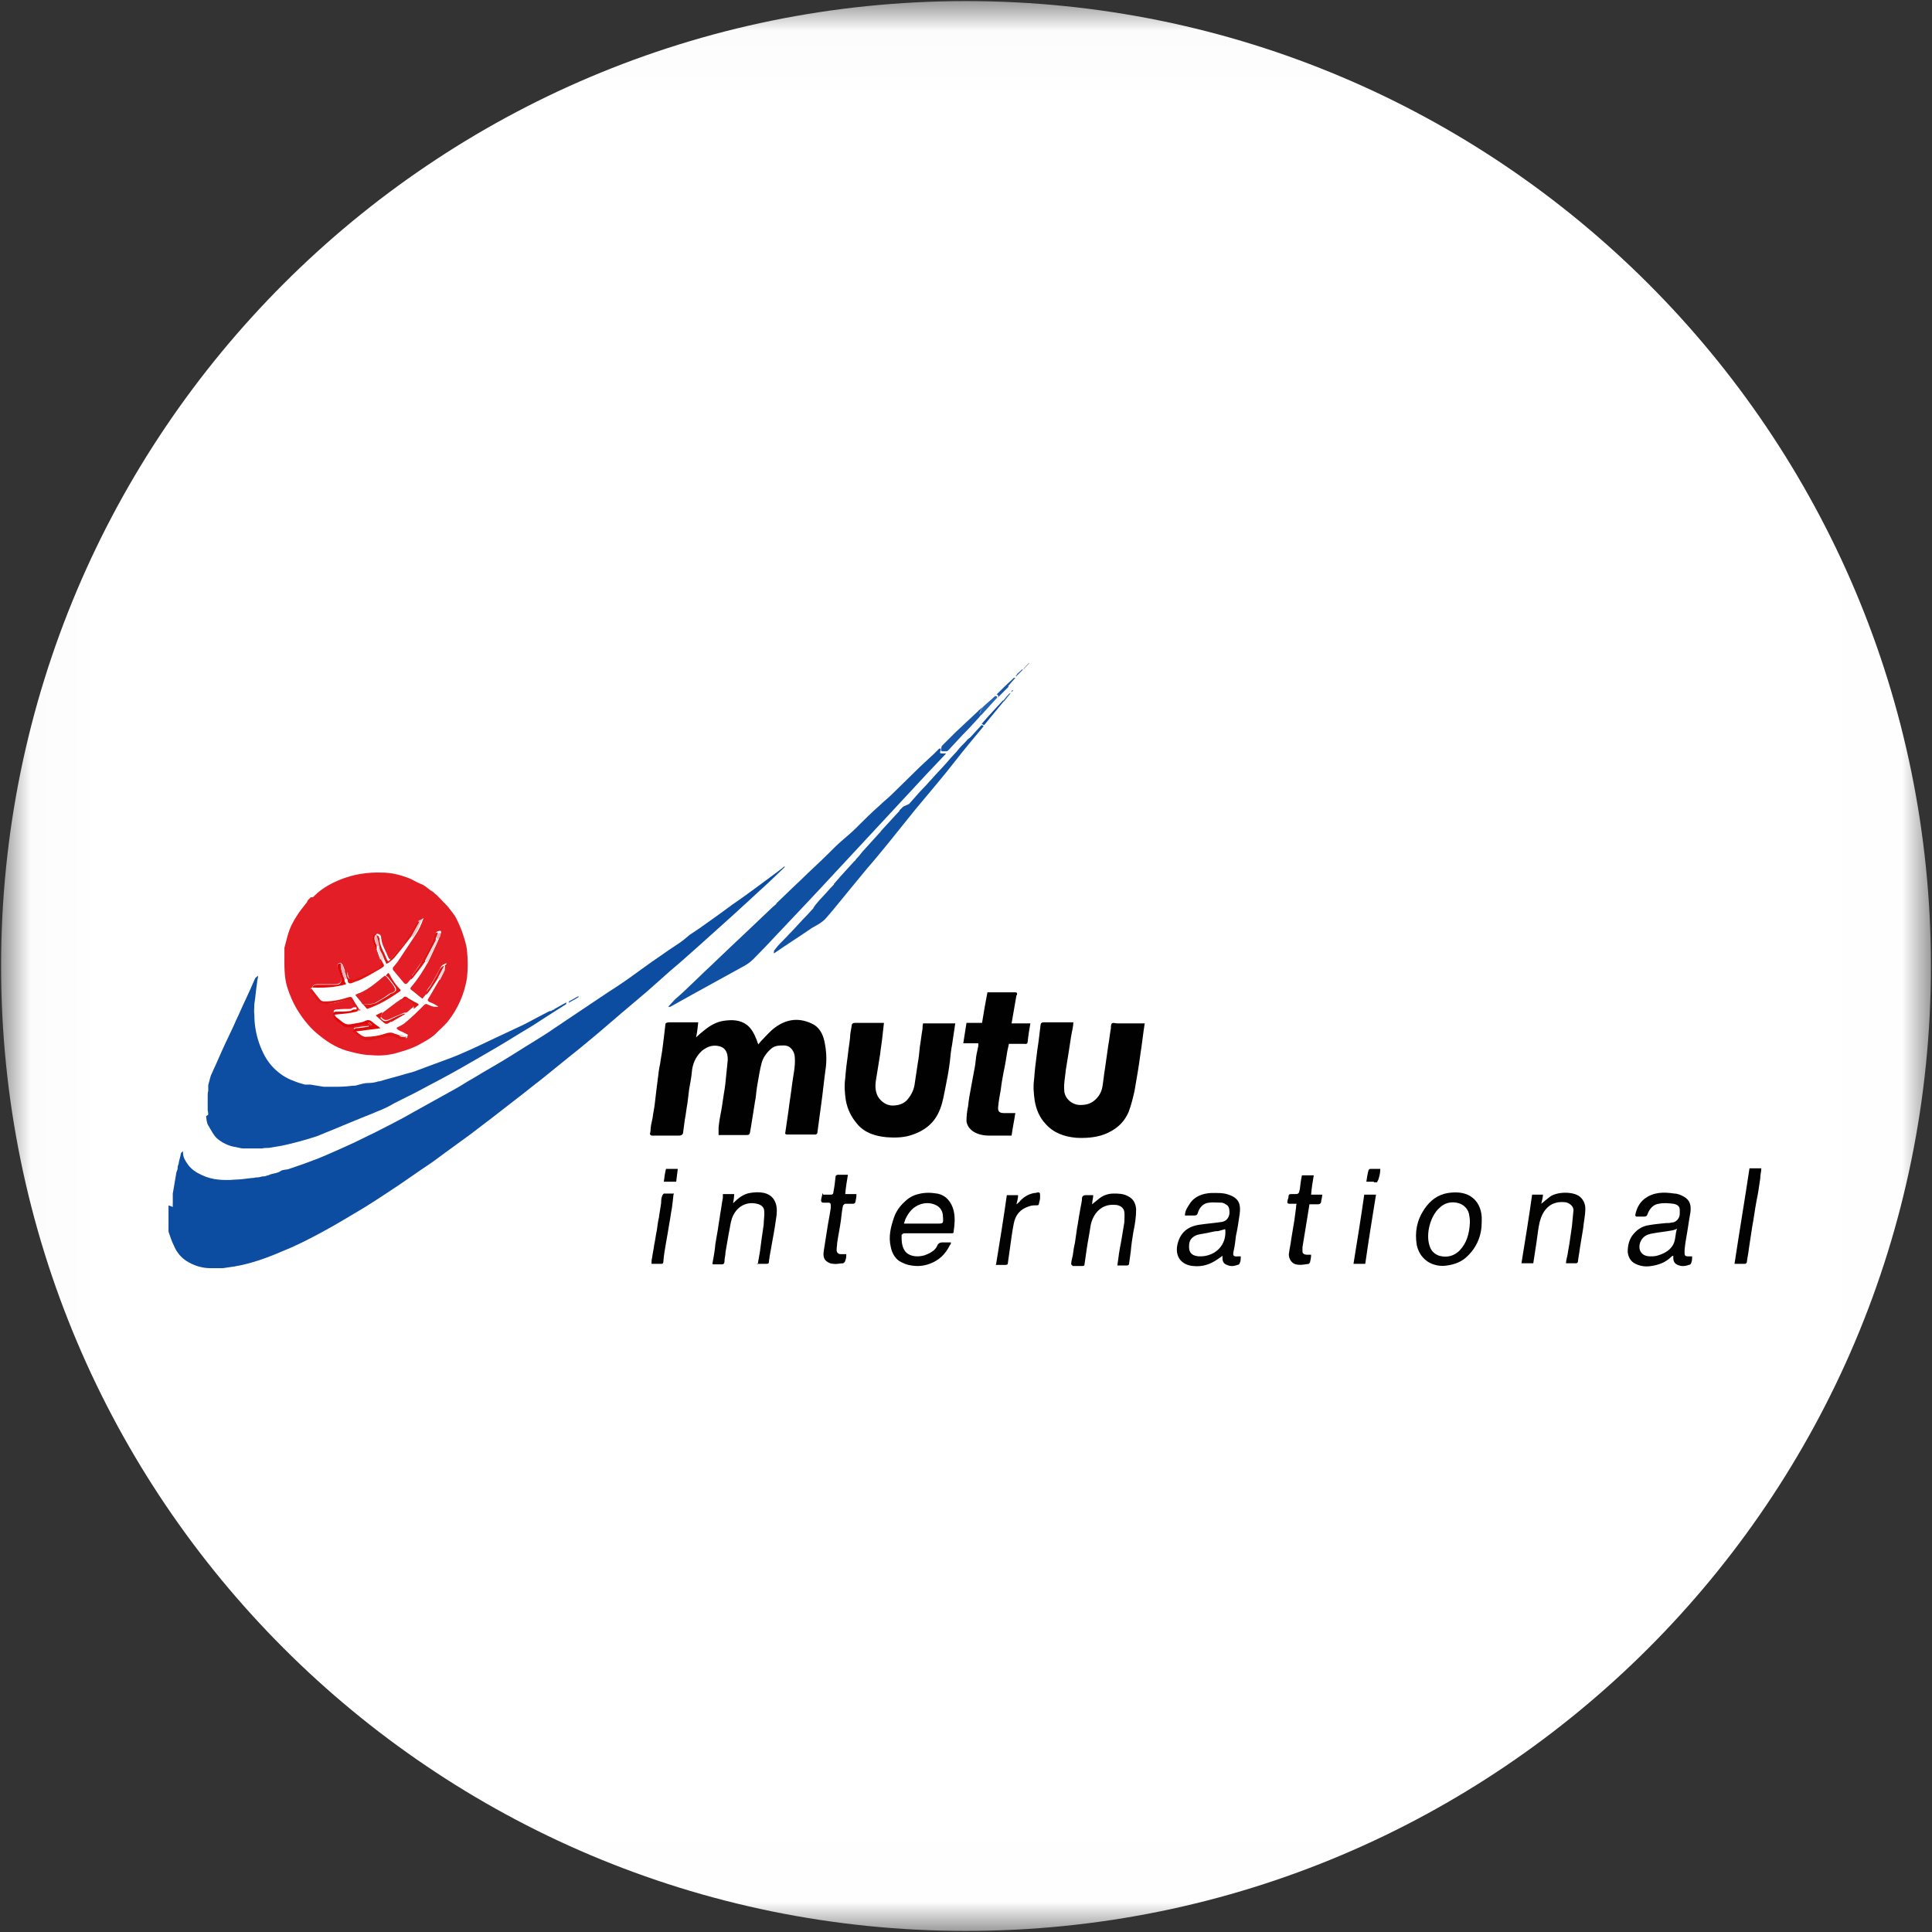 <svg width="32" height="32" viewBox="0 0 32 32" fill="none" xmlns="http://www.w3.org/2000/svg">
<rect x="0" y="0" width="32" height="32" fill="#333333" stroke="none"/>
<g clip-path="url(#clip0_2737_122806)">
<mask id="mask0_2737_122806" style="mask-type:luminance" maskUnits="userSpaceOnUse" x="0" y="0" width="32" height="32">
<path d="M31.991 0.018H0.018V31.991H31.991V0.018Z" fill="white"/>
</mask>
<g mask="url(#mask0_2737_122806)">
<path d="M16 31.982C24.826 31.982 31.982 24.827 31.982 16C31.982 7.173 24.826 0.018 16 0.018C7.173 0.018 0.018 7.173 0.018 16C0.018 24.827 7.173 31.982 16 31.982Z" fill="white"/>
<path d="M2.826 20.196V20.16C2.826 20.16 2.826 20.16 2.826 20.151C2.826 20.151 2.826 20.151 2.826 20.142V20.125C2.826 20.125 2.826 20.125 2.826 20.116C2.826 20.116 2.826 20.116 2.826 20.107V20.089C2.826 20.089 2.826 20.089 2.826 20.08C2.826 20.08 2.826 20.08 2.826 20.071V20.053C2.826 20.053 2.826 20.036 2.835 20.027C2.835 20.018 2.853 20 2.862 19.991C2.862 20.071 2.862 20.151 2.862 20.231C2.862 20.222 2.844 20.204 2.835 20.196C2.835 20.196 2.835 20.196 2.826 20.196Z" fill="#9CD8FD"/>
<path d="M2.835 20.196C2.835 20.196 2.853 20.222 2.862 20.231C2.862 20.276 2.862 20.329 2.862 20.373C2.844 20.373 2.835 20.373 2.817 20.364V20.222C2.817 20.222 2.817 20.204 2.826 20.196" fill="#F1F3F8"/>
<path d="M2.862 19.991C2.862 19.991 2.844 20.018 2.835 20.027C2.835 20.027 2.835 20.018 2.826 20.009V19.929C2.826 19.929 2.853 19.929 2.871 19.92C2.871 19.947 2.871 19.965 2.871 19.991" fill="#F1F3F8"/>
<path d="M2.826 20.009C2.826 20.009 2.826 20.018 2.835 20.027C2.835 20.027 2.835 20.044 2.826 20.053V20.009Z" fill="#030303"/>
<path d="M2.835 20.196C2.835 20.196 2.835 20.213 2.826 20.222V20.196C2.826 20.196 2.826 20.196 2.835 20.196Z" fill="#030303"/>
<path d="M2.862 19.991C2.862 19.991 2.862 19.947 2.862 19.92C2.862 19.92 2.862 19.911 2.862 19.902C2.862 19.893 2.862 19.876 2.862 19.867C2.862 19.867 2.862 19.849 2.862 19.84C2.862 19.84 2.862 19.84 2.862 19.831C2.862 19.822 2.862 19.805 2.862 19.796C2.862 19.787 2.862 19.778 2.862 19.769C2.88 19.662 2.898 19.564 2.915 19.458C2.915 19.422 2.933 19.396 2.942 19.36C2.942 19.36 2.942 19.351 2.942 19.342C2.942 19.316 2.951 19.298 2.96 19.271C2.96 19.271 2.96 19.271 2.96 19.262C2.969 19.209 2.987 19.165 2.995 19.111C2.995 19.093 3.022 19.076 3.031 19.067C3.031 19.067 3.031 19.067 3.031 19.076V19.093C3.031 19.173 3.075 19.236 3.12 19.298C3.173 19.369 3.253 19.422 3.333 19.458C3.422 19.502 3.52 19.529 3.618 19.538C3.707 19.547 3.804 19.547 3.893 19.538C3.991 19.538 4.08 19.52 4.178 19.511C4.195 19.511 4.213 19.511 4.231 19.502C4.231 19.502 4.24 19.502 4.249 19.502C4.284 19.502 4.32 19.493 4.347 19.485C4.347 19.485 4.355 19.485 4.364 19.485C4.391 19.485 4.409 19.476 4.435 19.467C4.435 19.467 4.435 19.467 4.444 19.467C4.507 19.431 4.587 19.44 4.649 19.396C4.684 19.369 4.747 19.378 4.791 19.36C4.951 19.307 5.102 19.253 5.262 19.191C5.458 19.111 5.653 19.022 5.849 18.933C5.973 18.871 6.107 18.809 6.231 18.747C6.435 18.64 6.64 18.542 6.835 18.427C7.075 18.293 7.315 18.16 7.555 18.027C7.653 17.973 7.742 17.911 7.84 17.858C8.027 17.742 8.222 17.636 8.409 17.52C8.542 17.44 8.675 17.351 8.809 17.271C8.933 17.191 9.058 17.12 9.182 17.031C9.431 16.862 9.689 16.693 9.938 16.524C10.107 16.409 10.284 16.302 10.453 16.178C10.604 16.071 10.755 15.956 10.915 15.849C11.013 15.778 11.12 15.707 11.227 15.636C11.298 15.591 11.36 15.538 11.422 15.485C11.476 15.449 11.529 15.413 11.582 15.378C11.769 15.245 11.947 15.12 12.124 14.987C12.24 14.907 12.355 14.827 12.462 14.747C12.56 14.676 12.667 14.596 12.764 14.524C12.844 14.462 12.924 14.409 12.995 14.347C12.995 14.347 12.995 14.356 12.995 14.364C12.853 14.498 12.711 14.64 12.56 14.773C12.418 14.907 12.267 15.04 12.124 15.173C11.956 15.325 11.778 15.485 11.609 15.636C11.44 15.787 11.271 15.938 11.102 16.08C10.969 16.196 10.844 16.311 10.711 16.427C10.578 16.542 10.435 16.658 10.302 16.773C10.178 16.88 10.053 16.987 9.929 17.093C9.769 17.227 9.6 17.369 9.431 17.502C9.28 17.627 9.12 17.751 8.969 17.876C8.818 17.991 8.667 18.116 8.515 18.231C8.275 18.418 8.035 18.605 7.787 18.791C7.644 18.898 7.502 18.996 7.36 19.102C7.262 19.173 7.173 19.244 7.075 19.307C6.915 19.413 6.755 19.529 6.595 19.636C6.409 19.76 6.222 19.884 6.035 20C5.795 20.142 5.564 20.285 5.315 20.418C5.102 20.533 4.889 20.64 4.667 20.729C4.418 20.836 4.151 20.933 3.875 20.978C3.813 20.987 3.751 20.996 3.689 21.005C3.689 21.005 3.68 21.005 3.671 21.005C3.609 21.005 3.555 21.005 3.493 21.005C3.493 21.005 3.493 21.005 3.484 21.005C3.342 21.005 3.209 20.96 3.093 20.889C2.995 20.827 2.924 20.738 2.88 20.631C2.844 20.56 2.818 20.48 2.791 20.4C2.791 20.382 2.791 20.364 2.791 20.347C2.791 20.302 2.791 20.249 2.791 20.204C2.791 20.125 2.791 20.044 2.791 19.965" fill="#0C4DA1"/>
<path d="M6.223 15.493H6.196C6.187 15.52 6.169 15.556 6.178 15.582C6.214 15.689 6.249 15.796 6.294 15.902C6.294 15.92 6.311 15.938 6.311 15.956C6.311 15.973 6.32 16.009 6.311 16.018C6.294 16.044 6.258 16.062 6.231 16.08C6.116 16.133 6 16.196 5.876 16.24C5.858 16.24 5.831 16.24 5.805 16.222C5.769 16.204 5.769 16.16 5.76 16.133C5.76 16.107 5.743 16.098 5.716 16.098C5.707 16.062 5.698 16.027 5.68 15.991C5.68 15.973 5.654 15.964 5.645 15.947C5.6 15.947 5.574 15.982 5.591 16.027C5.609 16.071 5.627 16.125 5.645 16.169C5.671 16.249 5.645 16.293 5.565 16.302C5.467 16.302 5.369 16.302 5.271 16.302C5.236 16.302 5.191 16.302 5.174 16.347C5.174 16.347 5.165 16.364 5.156 16.364C5.111 16.4 5.156 16.409 5.174 16.436C5.191 16.462 5.209 16.48 5.227 16.507C5.271 16.569 5.316 16.622 5.414 16.622C5.529 16.622 5.645 16.587 5.76 16.551C5.805 16.542 5.814 16.551 5.84 16.587C5.849 16.613 5.867 16.64 5.894 16.649C5.92 16.658 5.911 16.667 5.911 16.684C5.894 16.684 5.876 16.684 5.867 16.684C5.84 16.684 5.823 16.711 5.796 16.711C5.725 16.711 5.654 16.711 5.583 16.72C5.538 16.72 5.52 16.738 5.529 16.773C5.529 16.773 5.529 16.773 5.529 16.782C5.547 16.809 5.556 16.836 5.574 16.853C5.609 16.88 5.645 16.907 5.68 16.933C5.716 16.96 5.751 16.978 5.796 16.969C5.823 16.969 5.849 16.969 5.876 16.969C5.876 16.969 5.885 16.978 5.894 16.987C5.885 17.005 5.876 17.013 5.858 17.04C5.867 17.04 5.885 17.049 5.894 17.058C5.894 17.067 5.894 17.084 5.911 17.093C5.956 17.129 6.009 17.173 6.063 17.191C6.125 17.218 6.196 17.191 6.258 17.182C6.32 17.165 6.383 17.147 6.454 17.138C6.534 17.12 6.605 17.165 6.676 17.191C6.694 17.191 6.72 17.209 6.738 17.191C6.747 17.191 6.747 17.156 6.756 17.138C6.72 17.12 6.685 17.102 6.649 17.084C6.631 17.084 6.614 17.067 6.596 17.058C6.587 17.058 6.578 17.04 6.569 17.031C6.569 17.031 6.578 17.013 6.587 17.013C6.64 16.987 6.694 16.96 6.729 16.924C6.836 16.836 6.934 16.738 7.031 16.64C7.031 16.64 7.058 16.622 7.067 16.631C7.111 16.649 7.147 16.667 7.191 16.676C7.209 16.676 7.236 16.676 7.254 16.676C7.254 16.676 7.254 16.676 7.254 16.667C7.209 16.64 7.165 16.613 7.111 16.596C7.085 16.578 7.076 16.569 7.094 16.542C7.165 16.427 7.227 16.311 7.298 16.196C7.325 16.142 7.351 16.089 7.369 16.036C7.378 16.009 7.387 15.982 7.396 15.956C7.396 15.956 7.396 15.956 7.387 15.956C7.378 15.956 7.36 15.964 7.351 15.973C7.289 16 7.28 16.071 7.245 16.125C7.209 16.187 7.174 16.249 7.138 16.311C7.111 16.356 7.058 16.391 7.067 16.453C7.049 16.48 7.023 16.507 6.996 16.542C6.934 16.498 6.88 16.445 6.818 16.4C6.791 16.382 6.791 16.364 6.818 16.338C6.925 16.213 7.014 16.071 7.094 15.929C7.156 15.805 7.209 15.68 7.271 15.547C7.271 15.538 7.271 15.529 7.271 15.52C7.28 15.493 7.298 15.476 7.307 15.449C7.307 15.431 7.307 15.405 7.271 15.422C7.236 15.422 7.218 15.449 7.209 15.467C7.183 15.52 7.165 15.573 7.147 15.627C7.103 15.725 7.049 15.822 6.996 15.911C6.96 15.973 6.907 16.036 6.871 16.098C6.854 16.125 6.809 16.151 6.827 16.196C6.8 16.222 6.774 16.249 6.747 16.285C6.729 16.302 6.711 16.302 6.694 16.285C6.631 16.213 6.569 16.133 6.507 16.062C6.507 16.062 6.507 16.036 6.507 16.027C6.543 15.982 6.578 15.947 6.605 15.902C6.694 15.769 6.783 15.636 6.871 15.502C6.934 15.413 6.978 15.316 7.014 15.209H7.005C7.005 15.209 6.987 15.227 6.978 15.236C6.96 15.236 6.943 15.245 6.934 15.253C6.907 15.298 6.889 15.342 6.863 15.378C6.809 15.458 6.765 15.556 6.694 15.627C6.623 15.707 6.551 15.787 6.489 15.867C6.463 15.893 6.454 15.893 6.436 15.867C6.409 15.805 6.383 15.742 6.356 15.689C6.329 15.636 6.32 15.582 6.311 15.52C6.311 15.493 6.294 15.476 6.258 15.467C6.258 15.467 6.249 15.467 6.24 15.467M5.174 14.862C5.174 14.862 5.183 14.862 5.191 14.853C5.191 14.853 5.2 14.845 5.209 14.836C5.334 14.711 5.485 14.631 5.636 14.569C5.858 14.48 6.089 14.444 6.329 14.453C6.48 14.453 6.623 14.489 6.765 14.542C6.836 14.569 6.898 14.613 6.969 14.64C7.049 14.667 7.103 14.738 7.174 14.773C7.191 14.791 7.209 14.809 7.236 14.827C7.236 14.827 7.236 14.827 7.245 14.836C7.307 14.898 7.36 14.96 7.423 15.022C7.467 15.085 7.52 15.138 7.556 15.209C7.6 15.298 7.645 15.396 7.671 15.485C7.698 15.565 7.725 15.653 7.734 15.733C7.751 15.893 7.751 16.053 7.734 16.204C7.689 16.471 7.583 16.711 7.414 16.924C7.36 16.987 7.298 17.04 7.245 17.093C7.156 17.191 7.031 17.253 6.916 17.316C6.827 17.36 6.729 17.396 6.631 17.422C6.471 17.476 6.311 17.493 6.143 17.476C6.036 17.476 5.92 17.449 5.814 17.422C5.618 17.378 5.449 17.28 5.298 17.156C5.156 17.049 5.04 16.907 4.943 16.756C4.863 16.631 4.8 16.489 4.756 16.347C4.703 16.169 4.711 15.982 4.711 15.805C4.711 15.787 4.711 15.769 4.711 15.76C4.711 15.751 4.711 15.733 4.711 15.725C4.711 15.725 4.711 15.725 4.711 15.716C4.711 15.716 4.711 15.707 4.711 15.698C4.729 15.627 4.747 15.565 4.765 15.493C4.8 15.369 4.854 15.262 4.925 15.156C4.969 15.085 5.031 15.013 5.085 14.942C5.085 14.942 5.085 14.933 5.094 14.925C5.094 14.925 5.094 14.916 5.103 14.907C5.12 14.889 5.129 14.88 5.147 14.862" fill="#E31E27"/>
<path d="M3.449 18.462C3.449 18.462 3.449 18.418 3.44 18.391C3.44 18.391 3.44 18.391 3.44 18.382C3.44 18.329 3.44 18.267 3.44 18.213C3.44 18.213 3.44 18.204 3.44 18.196C3.44 18.187 3.44 18.178 3.44 18.169C3.44 18.169 3.44 18.16 3.44 18.151C3.44 18.124 3.44 18.098 3.449 18.071C3.449 18.062 3.449 18.053 3.449 18.044C3.449 18.044 3.449 18.036 3.449 18.027C3.449 18.027 3.449 18.009 3.449 18C3.449 17.991 3.449 17.982 3.449 17.973C3.466 17.92 3.475 17.867 3.493 17.813C3.502 17.787 3.52 17.76 3.529 17.733C3.6 17.582 3.662 17.431 3.733 17.28C3.795 17.147 3.858 17.022 3.911 16.898C3.964 16.791 4.009 16.676 4.062 16.569C4.115 16.453 4.169 16.338 4.222 16.213C4.231 16.196 4.249 16.178 4.275 16.16C4.275 16.196 4.258 16.24 4.258 16.276C4.24 16.391 4.231 16.516 4.213 16.631C4.213 16.693 4.204 16.756 4.213 16.809C4.213 16.969 4.24 17.129 4.293 17.28C4.346 17.431 4.418 17.573 4.533 17.689C4.631 17.787 4.738 17.858 4.862 17.902C4.924 17.929 4.986 17.947 5.049 17.964C5.066 17.964 5.093 17.964 5.111 17.964C5.12 17.964 5.129 17.964 5.138 17.964C5.209 17.973 5.289 17.991 5.36 18C5.44 18 5.52 18 5.6 18C5.689 18 5.778 17.991 5.858 17.982C5.858 17.982 5.866 17.982 5.875 17.982C5.875 17.982 5.875 17.982 5.884 17.982C5.955 17.964 6.026 17.938 6.098 17.938C6.16 17.938 6.213 17.929 6.266 17.911C6.266 17.911 6.275 17.911 6.284 17.911C6.426 17.867 6.578 17.831 6.72 17.787C6.791 17.769 6.862 17.751 6.924 17.724C7.022 17.689 7.111 17.653 7.209 17.618C7.351 17.564 7.484 17.52 7.626 17.458C7.813 17.378 8 17.289 8.186 17.2C8.338 17.129 8.489 17.058 8.64 16.987C8.738 16.942 8.826 16.889 8.915 16.844C8.978 16.809 9.04 16.782 9.102 16.747C9.102 16.747 9.102 16.747 9.111 16.747C9.111 16.747 9.111 16.747 9.12 16.747C9.12 16.747 9.138 16.747 9.138 16.738C9.218 16.693 9.298 16.649 9.378 16.604C9.378 16.604 9.378 16.622 9.378 16.631C9.306 16.676 9.226 16.729 9.155 16.773C9.04 16.844 8.924 16.924 8.809 16.996C8.613 17.111 8.418 17.236 8.222 17.351C7.991 17.484 7.751 17.627 7.511 17.76C7.449 17.796 7.378 17.831 7.315 17.867C7.164 17.947 7.013 18.027 6.862 18.107C6.755 18.16 6.649 18.213 6.542 18.267C6.48 18.302 6.418 18.338 6.355 18.364C6.302 18.391 6.24 18.409 6.186 18.436C5.938 18.533 5.689 18.64 5.449 18.738C5.386 18.764 5.315 18.791 5.253 18.818C5.2 18.836 5.138 18.853 5.084 18.871C4.96 18.907 4.826 18.942 4.702 18.969C4.622 18.987 4.542 18.996 4.453 19.013C4.418 19.013 4.373 19.013 4.338 19.022C4.338 19.022 4.329 19.022 4.32 19.022C4.32 19.022 4.32 19.022 4.311 19.022C4.222 19.022 4.142 19.022 4.053 19.022C4.053 19.022 4.044 19.022 4.035 19.022C4 19.022 3.964 19.013 3.929 19.004C3.884 18.996 3.831 18.987 3.786 18.969C3.715 18.942 3.653 18.907 3.591 18.853C3.529 18.791 3.493 18.711 3.449 18.64C3.422 18.596 3.422 18.542 3.413 18.489" fill="#0D4EA2"/>
<path d="M10.791 18.809C10.747 18.791 10.774 18.756 10.774 18.738C10.774 18.667 10.791 18.596 10.809 18.516C10.818 18.436 10.836 18.364 10.845 18.284C10.854 18.213 10.862 18.133 10.871 18.062C10.88 17.991 10.889 17.92 10.898 17.849C10.907 17.769 10.916 17.698 10.934 17.618C10.942 17.547 10.96 17.467 10.969 17.396C10.978 17.324 10.987 17.253 10.996 17.182C11.005 17.111 11.014 17.031 11.022 16.96C11.022 16.942 11.058 16.933 11.085 16.933C11.218 16.933 11.36 16.933 11.494 16.933C11.52 16.933 11.538 16.933 11.565 16.933C11.556 17.022 11.547 17.102 11.529 17.182C11.574 17.138 11.618 17.102 11.662 17.067C11.76 16.987 11.867 16.924 11.991 16.907C12.125 16.889 12.258 16.889 12.374 16.978C12.454 17.04 12.498 17.138 12.534 17.227C12.542 17.253 12.551 17.28 12.56 17.298C12.578 17.28 12.587 17.262 12.605 17.244C12.685 17.164 12.756 17.076 12.845 17.013C13.031 16.88 13.227 16.853 13.44 16.951C13.565 17.004 13.627 17.12 13.654 17.244C13.689 17.404 13.698 17.564 13.671 17.733C13.645 17.92 13.627 18.116 13.6 18.302C13.582 18.453 13.556 18.613 13.538 18.764C13.538 18.773 13.52 18.791 13.511 18.791C13.351 18.791 13.182 18.791 13.022 18.791C13.022 18.791 12.996 18.773 13.005 18.773C13.022 18.649 13.04 18.533 13.058 18.409C13.076 18.258 13.102 18.107 13.12 17.956C13.138 17.813 13.174 17.671 13.165 17.529C13.165 17.458 13.138 17.387 13.076 17.342C13.049 17.324 13.014 17.316 12.987 17.316C12.907 17.316 12.836 17.316 12.774 17.369C12.702 17.431 12.64 17.511 12.614 17.609C12.587 17.716 12.569 17.822 12.551 17.929C12.534 18.018 12.525 18.098 12.516 18.187C12.498 18.276 12.489 18.364 12.471 18.462C12.454 18.551 12.445 18.64 12.427 18.729C12.418 18.8 12.409 18.8 12.338 18.8C12.196 18.8 12.045 18.8 11.902 18.8C11.902 18.756 11.902 18.72 11.902 18.676C11.911 18.578 11.929 18.48 11.947 18.391C11.965 18.293 11.974 18.204 11.991 18.107C12.009 18.009 12.018 17.92 12.027 17.822C12.036 17.733 12.045 17.644 12.054 17.556C12.054 17.493 12.045 17.431 12.009 17.387C11.991 17.36 11.956 17.342 11.929 17.333C11.814 17.298 11.716 17.333 11.627 17.404C11.52 17.502 11.467 17.627 11.458 17.769C11.449 17.858 11.431 17.947 11.414 18.044C11.405 18.116 11.396 18.196 11.387 18.267C11.369 18.364 11.36 18.462 11.342 18.551C11.334 18.613 11.325 18.684 11.316 18.747C11.316 18.791 11.289 18.809 11.245 18.809C11.165 18.809 11.085 18.809 11.005 18.809C10.942 18.809 10.871 18.809 10.809 18.809" fill="#010101"/>
<path d="M18.96 16.951C18.933 17.12 18.916 17.289 18.889 17.458C18.862 17.662 18.827 17.867 18.791 18.071C18.764 18.187 18.738 18.302 18.693 18.418C18.613 18.605 18.471 18.72 18.284 18.791C18.133 18.845 17.973 18.853 17.822 18.845C17.627 18.827 17.449 18.765 17.316 18.613C17.218 18.507 17.164 18.382 17.138 18.231C17.12 18.107 17.111 17.991 17.129 17.867C17.138 17.733 17.155 17.591 17.173 17.458C17.182 17.369 17.2 17.28 17.209 17.191C17.218 17.12 17.227 17.049 17.235 16.978C17.235 16.951 17.253 16.933 17.28 16.933C17.44 16.933 17.609 16.933 17.778 16.933C17.778 16.996 17.76 17.058 17.751 17.111C17.733 17.2 17.724 17.289 17.707 17.387C17.689 17.502 17.671 17.609 17.653 17.724C17.644 17.831 17.618 17.938 17.627 18.053C17.627 18.187 17.751 18.302 17.893 18.302C17.982 18.302 18.062 18.285 18.133 18.222C18.195 18.169 18.24 18.098 18.258 18.009C18.276 17.902 18.284 17.805 18.302 17.698C18.32 17.573 18.338 17.449 18.355 17.325C18.373 17.227 18.382 17.129 18.4 17.031C18.4 17.005 18.4 16.96 18.418 16.951C18.436 16.933 18.48 16.951 18.507 16.951C18.64 16.951 18.764 16.951 18.898 16.951C18.916 16.951 18.924 16.951 18.942 16.951" fill="#010101"/>
<path d="M14.64 16.951C14.631 17.031 14.622 17.111 14.613 17.191C14.604 17.28 14.587 17.369 14.578 17.458C14.56 17.573 14.542 17.68 14.524 17.796C14.507 17.902 14.48 18.009 14.524 18.125C14.56 18.222 14.667 18.311 14.782 18.311C14.88 18.311 14.96 18.285 15.022 18.222C15.084 18.151 15.129 18.071 15.147 17.973C15.164 17.858 15.182 17.733 15.2 17.618C15.218 17.52 15.227 17.431 15.236 17.333C15.253 17.236 15.262 17.138 15.28 17.04C15.28 17.013 15.28 16.987 15.289 16.951H15.822C15.804 17.076 15.787 17.191 15.769 17.307C15.751 17.396 15.742 17.493 15.733 17.582C15.716 17.724 15.689 17.867 15.662 18C15.636 18.125 15.618 18.249 15.573 18.364C15.484 18.605 15.307 18.738 15.067 18.809C14.942 18.845 14.809 18.845 14.684 18.836C14.498 18.818 14.32 18.765 14.195 18.613C14.098 18.498 14.036 18.373 14.009 18.222C13.991 18.098 13.982 17.982 14 17.858C14.009 17.724 14.027 17.591 14.044 17.467C14.053 17.369 14.071 17.28 14.08 17.182C14.08 17.12 14.098 17.049 14.107 16.987C14.107 16.96 14.124 16.942 14.16 16.942C14.302 16.942 14.444 16.942 14.587 16.942C14.604 16.942 14.622 16.942 14.64 16.942" fill="#010101"/>
<path d="M12.862 14.96C12.942 14.88 13.031 14.8 13.111 14.72C13.164 14.667 13.226 14.613 13.28 14.56C13.413 14.427 13.555 14.302 13.689 14.169C13.786 14.071 13.884 13.973 13.991 13.884C14.053 13.831 14.115 13.778 14.169 13.724C14.302 13.591 14.435 13.458 14.578 13.333C14.64 13.271 14.711 13.218 14.773 13.156C14.898 13.031 15.031 12.907 15.155 12.782C15.253 12.684 15.36 12.587 15.466 12.489C15.466 12.489 15.475 12.48 15.484 12.471C15.484 12.471 15.493 12.462 15.502 12.453C15.502 12.453 15.511 12.444 15.52 12.436C15.52 12.436 15.52 12.436 15.529 12.427C15.529 12.427 15.537 12.418 15.546 12.409C15.546 12.409 15.546 12.409 15.555 12.4C15.555 12.4 15.564 12.4 15.573 12.4C15.573 12.4 15.573 12.4 15.582 12.391C15.582 12.409 15.582 12.427 15.573 12.444C15.564 12.471 15.573 12.48 15.6 12.48C15.626 12.48 15.653 12.48 15.671 12.48C15.449 12.711 15.226 12.951 15.013 13.182C14.622 13.6 14.231 14.027 13.84 14.444C13.52 14.791 13.191 15.138 12.871 15.476C12.738 15.618 12.613 15.751 12.48 15.884C12.418 15.947 12.346 15.991 12.275 16.027C12.018 16.169 11.76 16.311 11.502 16.453C11.369 16.524 11.235 16.604 11.102 16.676C11.102 16.676 11.084 16.676 11.066 16.676C11.111 16.631 11.146 16.587 11.182 16.551C11.244 16.498 11.306 16.444 11.369 16.382C11.502 16.258 11.626 16.133 11.76 16.009C11.884 15.893 12 15.778 12.124 15.662C12.231 15.564 12.338 15.458 12.444 15.36C12.569 15.244 12.684 15.129 12.809 15.013C12.826 15.004 12.835 14.987 12.853 14.978" fill="#0F50A3"/>
<path d="M16.835 16.489C16.808 16.64 16.782 16.791 16.755 16.951H17.066C17.048 17.058 17.031 17.155 17.022 17.253C17.022 17.28 17.004 17.298 16.968 17.289C16.88 17.289 16.799 17.289 16.711 17.289C16.702 17.333 16.693 17.369 16.684 17.413C16.666 17.529 16.648 17.644 16.622 17.76C16.604 17.858 16.586 17.956 16.577 18.044C16.559 18.142 16.542 18.231 16.533 18.329C16.524 18.409 16.551 18.436 16.631 18.436C16.693 18.436 16.755 18.436 16.817 18.436C16.799 18.56 16.773 18.675 16.755 18.809C16.631 18.809 16.506 18.809 16.382 18.809C16.293 18.809 16.195 18.791 16.115 18.738C16.053 18.693 16.017 18.64 16.008 18.569C16.008 18.489 16.017 18.4 16.035 18.32C16.044 18.222 16.062 18.124 16.079 18.035C16.097 17.938 16.115 17.84 16.133 17.742C16.151 17.662 16.16 17.582 16.168 17.502C16.177 17.44 16.195 17.378 16.204 17.324C16.204 17.316 16.204 17.298 16.204 17.28H15.955C15.973 17.164 15.991 17.058 16.008 16.942H16.266C16.293 16.773 16.32 16.613 16.355 16.436C16.373 16.436 16.391 16.436 16.408 16.436C16.542 16.436 16.675 16.436 16.808 16.436C16.826 16.436 16.853 16.436 16.844 16.471C16.844 16.471 16.844 16.471 16.844 16.48" fill="#010101"/>
<path d="M15.057 13.316C15.146 13.218 15.226 13.12 15.315 13.031C15.315 13.031 15.315 13.031 15.324 13.022C15.377 12.96 15.44 12.898 15.493 12.835C15.573 12.747 15.662 12.658 15.742 12.56C15.777 12.524 15.813 12.48 15.849 12.444C15.857 12.427 15.875 12.418 15.884 12.4C15.929 12.347 15.982 12.302 16.026 12.249C16.026 12.249 16.026 12.249 16.035 12.24C16.035 12.24 16.062 12.222 16.071 12.213C16.133 12.142 16.195 12.08 16.258 12.009C16.266 12.009 16.284 12.018 16.293 12.027C16.133 12.222 15.973 12.409 15.822 12.604C15.724 12.729 15.626 12.853 15.52 12.978C15.404 13.12 15.28 13.262 15.164 13.404C15.013 13.591 14.871 13.769 14.72 13.956C14.604 14.098 14.489 14.24 14.364 14.382C14.266 14.498 14.169 14.622 14.071 14.738C13.938 14.898 13.813 15.058 13.68 15.209C13.617 15.28 13.529 15.324 13.449 15.369C13.244 15.511 13.031 15.644 12.826 15.787C12.826 15.787 12.818 15.787 12.809 15.787C12.809 15.787 12.809 15.787 12.818 15.778C12.818 15.778 12.818 15.778 12.818 15.769C12.818 15.769 12.818 15.769 12.818 15.76V15.751C12.835 15.724 12.862 15.698 12.88 15.671C12.942 15.6 13.013 15.538 13.075 15.467C13.075 15.467 13.075 15.467 13.084 15.458C13.182 15.36 13.271 15.253 13.369 15.155C13.404 15.12 13.44 15.075 13.475 15.04C13.475 15.04 13.475 15.04 13.475 15.031C13.511 14.978 13.546 14.942 13.582 14.898C13.662 14.818 13.733 14.729 13.813 14.649C13.813 14.649 13.813 14.649 13.813 14.64C13.849 14.595 13.893 14.551 13.929 14.507C13.991 14.435 14.062 14.364 14.124 14.293C14.124 14.293 14.124 14.293 14.133 14.284C14.133 14.275 14.151 14.267 14.16 14.258C14.16 14.258 14.178 14.231 14.186 14.222C14.222 14.187 14.258 14.142 14.284 14.107C14.373 14.009 14.462 13.911 14.551 13.813C14.569 13.796 14.586 13.778 14.595 13.76C14.693 13.653 14.8 13.538 14.898 13.431C14.898 13.431 14.898 13.431 14.898 13.422C14.906 13.413 14.924 13.396 14.933 13.387C14.933 13.387 14.951 13.369 14.96 13.36" fill="#1151A4"/>
<path d="M27.769 20.356C27.769 20.356 27.707 20.382 27.68 20.382C27.582 20.4 27.484 20.409 27.387 20.427C27.324 20.436 27.262 20.453 27.218 20.498C27.164 20.551 27.138 20.64 27.164 20.711C27.191 20.773 27.244 20.809 27.333 20.809C27.369 20.809 27.404 20.809 27.44 20.8C27.538 20.773 27.636 20.729 27.698 20.64C27.76 20.551 27.742 20.444 27.778 20.347M27.084 20.133C27.102 20.027 27.147 19.929 27.235 19.858C27.387 19.742 27.555 19.742 27.733 19.769C27.787 19.769 27.849 19.796 27.893 19.822C28 19.884 28.009 19.973 28 20.071C27.982 20.178 27.964 20.284 27.947 20.4C27.929 20.498 27.911 20.604 27.902 20.702C27.902 20.72 27.902 20.738 27.902 20.756C27.902 20.791 27.911 20.809 27.956 20.809C27.973 20.809 28 20.809 28.027 20.809C28.027 20.853 28.027 20.889 28.009 20.924C28.009 20.933 27.991 20.951 27.973 20.951C27.92 20.969 27.867 20.978 27.813 20.96C27.751 20.942 27.715 20.907 27.715 20.836C27.715 20.836 27.715 20.818 27.715 20.8C27.698 20.8 27.689 20.809 27.68 20.818C27.591 20.907 27.476 20.951 27.351 20.969C27.244 20.987 27.147 20.969 27.058 20.916C26.995 20.871 26.969 20.809 26.96 20.738C26.96 20.64 26.978 20.551 27.031 20.471C27.102 20.373 27.191 20.311 27.307 20.293C27.404 20.276 27.502 20.267 27.591 20.258C27.627 20.258 27.653 20.258 27.689 20.249C27.76 20.249 27.822 20.178 27.822 20.107C27.822 20.08 27.822 20.062 27.822 20.036C27.822 19.973 27.769 19.947 27.715 19.938C27.636 19.929 27.555 19.92 27.476 19.938C27.387 19.947 27.324 20.018 27.289 20.107C27.28 20.142 27.262 20.151 27.227 20.151C27.191 20.151 27.147 20.151 27.102 20.151" fill="#030303"/>
<path d="M20.302 20.356C20.302 20.356 20.213 20.382 20.177 20.391C20.133 20.391 20.088 20.4 20.053 20.409C19.982 20.427 19.902 20.436 19.831 20.453C19.759 20.48 19.706 20.524 19.697 20.604C19.68 20.738 19.733 20.8 19.857 20.809C19.893 20.809 19.937 20.809 19.973 20.8C20.186 20.756 20.32 20.578 20.293 20.356M19.626 20.133C19.626 20.053 19.671 19.991 19.706 19.938C19.786 19.813 19.919 19.769 20.053 19.76C20.16 19.76 20.266 19.751 20.373 19.796C20.533 19.858 20.551 19.964 20.533 20.107C20.515 20.231 20.497 20.356 20.471 20.471C20.462 20.551 20.453 20.631 20.435 20.711C20.417 20.791 20.417 20.818 20.515 20.809C20.524 20.809 20.533 20.809 20.551 20.809C20.551 20.853 20.551 20.889 20.533 20.924C20.533 20.933 20.515 20.951 20.497 20.951C20.444 20.969 20.399 20.978 20.346 20.96C20.293 20.942 20.248 20.924 20.248 20.836C20.248 20.836 20.248 20.818 20.248 20.8C20.213 20.827 20.186 20.844 20.16 20.862C20.044 20.942 19.911 20.987 19.759 20.969C19.573 20.951 19.457 20.818 19.502 20.613C19.546 20.418 19.671 20.311 19.875 20.284C19.991 20.267 20.106 20.258 20.231 20.24C20.302 20.231 20.355 20.178 20.364 20.098C20.364 20.044 20.364 20 20.328 19.964C20.302 19.947 20.266 19.92 20.231 19.92C20.16 19.92 20.097 19.911 20.026 19.92C19.928 19.929 19.866 20 19.84 20.089C19.831 20.124 19.813 20.133 19.777 20.133C19.733 20.133 19.697 20.133 19.644 20.133" fill="#030303"/>
<path d="M14.969 20.267C14.969 20.267 14.995 20.267 15.004 20.267C15.173 20.267 15.342 20.267 15.511 20.267C15.627 20.267 15.627 20.267 15.618 20.151C15.618 20.062 15.573 19.991 15.493 19.956C15.413 19.92 15.324 19.92 15.244 19.947C15.12 19.991 15.049 20.08 14.995 20.196C14.987 20.222 14.978 20.249 14.969 20.276M15.751 20.578C15.751 20.578 15.751 20.613 15.733 20.622C15.662 20.773 15.547 20.88 15.396 20.933C15.298 20.969 15.2 20.978 15.093 20.96C15.022 20.951 14.96 20.924 14.898 20.889C14.818 20.836 14.773 20.747 14.755 20.658C14.711 20.48 14.755 20.32 14.809 20.16C14.844 20.062 14.907 19.973 14.987 19.902C15.049 19.84 15.129 19.796 15.209 19.778C15.307 19.751 15.413 19.751 15.52 19.769C15.671 19.796 15.76 19.911 15.796 20.053C15.822 20.169 15.813 20.276 15.796 20.391C15.796 20.418 15.796 20.427 15.76 20.427C15.529 20.427 15.307 20.427 15.075 20.427C15.04 20.427 15.013 20.427 14.978 20.427C14.96 20.427 14.942 20.444 14.933 20.453C14.933 20.551 14.933 20.649 14.995 20.729C15.075 20.827 15.253 20.827 15.36 20.773C15.422 20.747 15.493 20.702 15.52 20.64C15.547 20.569 15.6 20.578 15.653 20.578C15.68 20.578 15.707 20.578 15.742 20.578" fill="#020202"/>
<path d="M24.346 20.24C24.346 20.24 24.346 20.178 24.337 20.142C24.328 20.027 24.239 19.938 24.124 19.92C24.017 19.902 23.919 19.929 23.84 20.009C23.697 20.133 23.608 20.436 23.68 20.64C23.706 20.72 23.759 20.773 23.84 20.8C23.973 20.836 24.088 20.8 24.177 20.711C24.293 20.587 24.337 20.436 24.346 20.249M24.542 20.24C24.542 20.462 24.462 20.658 24.302 20.809C24.213 20.898 24.097 20.942 23.973 20.96C23.866 20.978 23.768 20.96 23.68 20.916C23.564 20.853 23.493 20.747 23.466 20.622C23.431 20.409 23.466 20.213 23.591 20.027C23.688 19.884 23.813 19.787 23.982 19.76C24.106 19.742 24.239 19.742 24.355 19.813C24.48 19.893 24.533 20.018 24.542 20.16C24.542 20.187 24.542 20.213 24.542 20.24Z" fill="#030303"/>
<path d="M12.551 20.942C12.56 20.871 12.577 20.8 12.586 20.738C12.595 20.667 12.604 20.604 12.613 20.533C12.622 20.453 12.64 20.364 12.649 20.284C12.649 20.204 12.666 20.133 12.657 20.053C12.657 20 12.613 19.964 12.569 19.947C12.373 19.884 12.195 19.982 12.124 20.178C12.097 20.258 12.089 20.347 12.071 20.427C12.053 20.533 12.035 20.64 12.017 20.738C12.017 20.791 12 20.836 12 20.889C12 20.924 11.991 20.942 11.946 20.942C11.911 20.942 11.866 20.942 11.831 20.942C11.804 20.942 11.795 20.942 11.804 20.907C11.822 20.809 11.84 20.711 11.849 20.604C11.866 20.516 11.875 20.436 11.893 20.347C11.902 20.267 11.92 20.187 11.929 20.107C11.946 20.018 11.955 19.929 11.973 19.84C11.973 19.822 11.973 19.804 11.973 19.778H12.16C12.16 19.831 12.151 19.876 12.142 19.929C12.222 19.849 12.311 19.778 12.417 19.76C12.569 19.733 12.737 19.742 12.817 19.867C12.871 19.947 12.871 20.044 12.862 20.133C12.844 20.258 12.826 20.382 12.8 20.516C12.782 20.613 12.764 20.72 12.746 20.818C12.746 20.844 12.737 20.862 12.737 20.889C12.737 20.933 12.72 20.933 12.684 20.933C12.64 20.933 12.586 20.933 12.533 20.933" fill="#020202"/>
<path d="M25.378 19.787H25.556C25.556 19.84 25.538 19.884 25.529 19.938C25.582 19.893 25.627 19.858 25.671 19.822C25.796 19.733 26.062 19.733 26.169 19.822C26.231 19.876 26.258 19.947 26.258 20.018C26.258 20.133 26.231 20.24 26.222 20.347C26.205 20.453 26.187 20.56 26.169 20.667C26.16 20.747 26.142 20.827 26.134 20.907C26.134 20.907 26.116 20.924 26.107 20.924C26.053 20.924 26 20.924 25.938 20.924C25.938 20.871 25.956 20.827 25.965 20.773C25.974 20.702 25.991 20.631 26 20.56C26.009 20.48 26.027 20.391 26.036 20.311C26.045 20.222 26.053 20.133 26.062 20.044C26.062 19.973 25.982 19.911 25.902 19.911C25.662 19.893 25.547 20.062 25.502 20.24C25.476 20.347 25.467 20.462 25.449 20.578C25.431 20.693 25.413 20.809 25.396 20.924H25.2C25.262 20.542 25.325 20.16 25.378 19.778" fill="#030302"/>
<path d="M17.742 20.942C17.742 20.889 17.76 20.836 17.769 20.791C17.778 20.72 17.787 20.658 17.804 20.587C17.813 20.507 17.831 20.418 17.84 20.338C17.858 20.249 17.867 20.16 17.884 20.08C17.893 20.009 17.911 19.947 17.92 19.876V19.858C17.92 19.816 17.941 19.796 17.982 19.796H18.107C18.107 19.849 18.089 19.893 18.089 19.947C18.124 19.92 18.151 19.893 18.187 19.867C18.258 19.804 18.347 19.769 18.444 19.769C18.524 19.769 18.604 19.769 18.684 19.813C18.773 19.858 18.809 19.929 18.818 20.027C18.818 20.151 18.8 20.276 18.773 20.4C18.756 20.507 18.738 20.613 18.729 20.729C18.72 20.791 18.711 20.853 18.702 20.924C18.702 20.942 18.693 20.96 18.667 20.96C18.613 20.96 18.56 20.96 18.507 20.96C18.524 20.827 18.542 20.693 18.569 20.569C18.587 20.462 18.604 20.356 18.622 20.249C18.622 20.187 18.631 20.124 18.622 20.071C18.613 20 18.542 19.956 18.462 19.956C18.213 19.938 18.089 20.142 18.062 20.311C18.044 20.436 18.018 20.56 18 20.684C17.991 20.764 17.973 20.853 17.964 20.933C17.964 20.96 17.956 20.969 17.929 20.969C17.875 20.969 17.822 20.969 17.769 20.969" fill="#020202"/>
<path d="M13.635 19.787C13.635 19.787 13.715 19.787 13.76 19.787C13.795 19.787 13.804 19.769 13.804 19.742C13.822 19.653 13.831 19.573 13.84 19.485C13.84 19.476 13.857 19.458 13.875 19.458C13.928 19.458 13.982 19.458 14.044 19.458C14.026 19.564 14.008 19.671 14 19.778H14.186C14.186 19.822 14.177 19.867 14.168 19.911C14.168 19.92 14.151 19.938 14.133 19.938C14.088 19.938 14.044 19.938 14 19.938C13.991 19.938 13.973 19.956 13.964 19.965C13.946 20.044 13.937 20.133 13.928 20.213C13.911 20.338 13.884 20.462 13.866 20.587C13.866 20.622 13.857 20.667 13.857 20.702C13.857 20.747 13.884 20.773 13.928 20.773C13.955 20.773 13.982 20.773 14.017 20.773C14.017 20.809 14.017 20.845 14 20.88C14 20.898 13.982 20.916 13.964 20.924C13.911 20.924 13.857 20.942 13.804 20.933C13.76 20.933 13.724 20.916 13.688 20.889C13.635 20.845 13.635 20.782 13.644 20.72C13.662 20.605 13.68 20.489 13.697 20.382C13.715 20.258 13.742 20.133 13.76 20.009C13.76 19.991 13.76 19.973 13.76 19.956C13.76 19.929 13.742 19.92 13.724 19.92C13.697 19.92 13.671 19.92 13.635 19.92C13.608 19.92 13.6 19.902 13.6 19.884C13.6 19.849 13.617 19.805 13.626 19.76" fill="#020202"/>
<path d="M21.716 20.782C21.716 20.827 21.707 20.871 21.698 20.907C21.698 20.907 21.689 20.924 21.68 20.933C21.609 20.942 21.538 20.96 21.467 20.942C21.378 20.924 21.333 20.818 21.351 20.747C21.36 20.676 21.378 20.605 21.387 20.524C21.404 20.418 21.422 20.311 21.44 20.204C21.449 20.133 21.458 20.071 21.467 20C21.467 19.982 21.467 19.965 21.476 19.938C21.431 19.938 21.396 19.938 21.36 19.938C21.325 19.938 21.316 19.92 21.325 19.893C21.325 19.867 21.342 19.849 21.342 19.822C21.342 19.778 21.36 19.778 21.396 19.778C21.396 19.778 21.413 19.778 21.422 19.778C21.511 19.778 21.511 19.778 21.529 19.698C21.538 19.618 21.547 19.547 21.564 19.467H21.76C21.742 19.573 21.724 19.68 21.716 19.787H21.902C21.902 19.787 21.893 19.858 21.884 19.884C21.884 19.929 21.867 19.947 21.822 19.947C21.778 19.947 21.733 19.947 21.689 19.947C21.68 20.018 21.662 20.098 21.653 20.169C21.627 20.329 21.6 20.498 21.573 20.658C21.573 20.684 21.573 20.702 21.573 20.729C21.573 20.765 21.609 20.782 21.645 20.782C21.68 20.782 21.707 20.782 21.751 20.782" fill="#020202"/>
<path d="M28.729 20.933C28.808 20.409 28.897 19.884 28.977 19.351H29.173C29.173 19.404 29.155 19.458 29.155 19.52C29.137 19.644 29.12 19.769 29.093 19.893C29.066 20.035 29.049 20.178 29.022 20.32C29.004 20.436 28.986 20.56 28.968 20.675C28.96 20.756 28.942 20.827 28.933 20.907C28.933 20.916 28.915 20.933 28.906 20.933C28.853 20.933 28.8 20.933 28.737 20.933" fill="#020202"/>
<path d="M16.498 20.942C16.56 20.56 16.623 20.178 16.676 19.796H16.863C16.863 19.849 16.845 19.902 16.836 19.947C16.854 19.938 16.863 19.92 16.88 19.911C16.943 19.831 17.032 19.778 17.129 19.76C17.129 19.76 17.138 19.76 17.147 19.76C17.236 19.733 17.227 19.76 17.227 19.84C17.227 19.867 17.218 19.893 17.209 19.929C17.209 19.956 17.2 19.964 17.174 19.964C17.129 19.964 17.085 19.964 17.04 19.982C16.898 20.027 16.818 20.124 16.791 20.267C16.765 20.4 16.747 20.533 16.729 20.667C16.72 20.747 16.703 20.836 16.694 20.916C16.694 20.942 16.685 20.951 16.649 20.951C16.596 20.951 16.543 20.951 16.489 20.951" fill="#030303"/>
<path d="M22.613 20.933H22.418C22.48 20.551 22.542 20.169 22.596 19.787H22.791C22.729 20.169 22.667 20.551 22.613 20.933Z" fill="#020202"/>
<path d="M11.155 19.787C11.147 19.867 11.138 19.938 11.129 20.009C11.111 20.098 11.102 20.187 11.084 20.276C11.067 20.382 11.049 20.489 11.031 20.587C11.013 20.693 10.995 20.791 10.987 20.898C10.987 20.924 10.978 20.933 10.951 20.933C10.898 20.933 10.844 20.933 10.791 20.933C10.791 20.898 10.791 20.871 10.8 20.836C10.809 20.764 10.827 20.693 10.835 20.622C10.853 20.542 10.862 20.453 10.88 20.373C10.889 20.302 10.898 20.231 10.915 20.16C10.924 20.08 10.942 20 10.951 19.92C10.951 19.884 10.951 19.849 10.969 19.804C10.969 19.796 10.987 19.778 10.995 19.769C11.049 19.769 11.102 19.769 11.164 19.769" fill="#020202"/>
<path d="M15.689 12.444C15.689 12.444 15.636 12.444 15.618 12.444C15.591 12.444 15.582 12.435 15.591 12.409C15.591 12.391 15.591 12.373 15.6 12.355C15.653 12.302 15.707 12.249 15.76 12.195C15.787 12.169 15.813 12.142 15.84 12.116C15.982 11.982 16.125 11.849 16.267 11.716C16.249 11.751 16.24 11.778 16.222 11.822C16.231 11.822 16.249 11.822 16.258 11.831C16.249 11.849 16.231 11.858 16.222 11.876C16.133 11.973 16.045 12.071 15.947 12.169C15.867 12.258 15.787 12.338 15.707 12.427C15.707 12.427 15.689 12.444 15.68 12.444" fill="#1856A7"/>
<path d="M22.755 19.573C22.755 19.573 22.711 19.573 22.684 19.573C22.666 19.573 22.649 19.573 22.631 19.573C22.64 19.511 22.649 19.449 22.666 19.387C22.666 19.378 22.684 19.36 22.693 19.36C22.746 19.36 22.809 19.36 22.862 19.36C22.862 19.413 22.853 19.467 22.835 19.52C22.835 19.538 22.817 19.556 22.809 19.582H22.755" fill="#020202"/>
<path d="M11.191 19.573H10.995C11.004 19.502 11.013 19.431 11.031 19.36H11.226C11.217 19.431 11.209 19.493 11.2 19.573" fill="#020202"/>
<path d="M16.515 11.556C16.426 11.653 16.346 11.742 16.257 11.84C16.248 11.84 16.231 11.84 16.222 11.831C16.239 11.796 16.248 11.76 16.266 11.725C16.266 11.725 16.266 11.725 16.275 11.716C16.337 11.653 16.408 11.6 16.471 11.538C16.471 11.538 16.471 11.538 16.48 11.529C16.48 11.529 16.48 11.529 16.488 11.529C16.515 11.529 16.515 11.538 16.515 11.565C16.515 11.565 16.515 11.565 16.506 11.573" fill="#2563B3"/>
<path d="M16.258 11.991C16.373 11.858 16.489 11.733 16.613 11.6C16.613 11.6 16.622 11.6 16.631 11.609C16.524 11.742 16.409 11.876 16.302 12.009C16.293 12.009 16.276 12 16.267 11.991" fill="#0C4DA1"/>
<path d="M16.534 11.538C16.534 11.538 16.534 11.502 16.507 11.502C16.587 11.422 16.667 11.342 16.747 11.271C16.747 11.271 16.756 11.262 16.765 11.253C16.773 11.245 16.782 11.236 16.791 11.227C16.791 11.227 16.809 11.227 16.818 11.227C16.782 11.271 16.738 11.316 16.702 11.36C16.702 11.36 16.702 11.36 16.702 11.369C16.702 11.369 16.702 11.369 16.702 11.378C16.702 11.378 16.702 11.378 16.694 11.387C16.685 11.396 16.667 11.413 16.658 11.422C16.658 11.422 16.64 11.44 16.631 11.449C16.596 11.485 16.56 11.52 16.525 11.556" fill="#1856A7"/>
<path d="M9.422 16.613C9.422 16.613 9.422 16.596 9.422 16.587C9.475 16.56 9.529 16.524 9.582 16.498C9.582 16.498 9.582 16.507 9.582 16.516C9.529 16.551 9.475 16.578 9.413 16.613" fill="#2563B3"/>
<path d="M16.631 11.609C16.631 11.609 16.622 11.609 16.613 11.609C16.649 11.564 16.684 11.52 16.72 11.484H16.738C16.702 11.529 16.658 11.582 16.622 11.627" fill="#2563B3"/>
<path d="M16.844 11.2C16.844 11.2 16.826 11.2 16.817 11.2C16.826 11.2 16.835 11.182 16.844 11.173C16.844 11.173 16.844 11.173 16.844 11.164C16.871 11.138 16.906 11.111 16.933 11.084C16.933 11.084 16.933 11.084 16.942 11.093C16.906 11.129 16.862 11.173 16.826 11.209" fill="#2563B3"/>
<path d="M16.96 11.084C16.96 11.084 16.96 11.084 16.951 11.076C16.978 11.04 17.013 11.013 17.04 10.978C17.04 10.978 17.04 10.978 17.049 10.987C17.022 11.022 16.987 11.049 16.96 11.084Z" fill="#A5A5A5"/>
<path d="M16.746 11.467C16.746 11.467 16.755 11.449 16.764 11.431C16.764 11.431 16.773 11.431 16.782 11.44C16.773 11.44 16.764 11.458 16.755 11.458" fill="#2563B3"/>
<path d="M13.075 14.373C13.075 14.373 13.075 14.364 13.075 14.356C13.075 14.356 13.084 14.356 13.093 14.356C13.093 14.356 13.084 14.364 13.075 14.373Z" fill="#F1F3F8"/>
<path d="M12.818 15.769C12.818 15.769 12.809 15.778 12.8 15.787V15.76C12.8 15.76 12.809 15.76 12.818 15.76" fill="#F1F3F8"/>
<path d="M15.556 12.4C15.556 12.4 15.547 12.409 15.538 12.418C15.538 12.418 15.547 12.409 15.556 12.4Z" fill="#1856A7"/>
<path d="M15.528 12.427C15.528 12.427 15.52 12.436 15.511 12.444C15.511 12.444 15.52 12.436 15.528 12.427Z" fill="#1856A7"/>
<path d="M15.493 12.462C15.493 12.462 15.485 12.471 15.476 12.48C15.476 12.48 15.485 12.471 15.493 12.462Z" fill="#1856A7"/>
<path d="M9.182 16.72C9.182 16.72 9.164 16.72 9.164 16.729C9.164 16.729 9.182 16.729 9.182 16.72Z" fill="#F1F3F8"/>
<path d="M7.235 14.835C7.235 14.835 7.235 14.835 7.227 14.827C7.227 14.827 7.227 14.827 7.235 14.835Z" fill="#F1F3F8"/>
<path d="M16.284 11.707C16.284 11.707 16.284 11.707 16.275 11.716C16.275 11.716 16.275 11.716 16.284 11.707Z" fill="#1856A7"/>
<path d="M16.488 11.52C16.488 11.52 16.488 11.52 16.48 11.529C16.48 11.529 16.48 11.529 16.488 11.52Z" fill="#1856A7"/>
<path d="M16.498 11.511C16.498 11.511 16.498 11.511 16.489 11.52C16.489 11.52 16.489 11.52 16.498 11.511Z" fill="#1856A7"/>
<path d="M6.115 16.933C6.115 16.933 6.106 16.942 6.097 16.951C6.115 16.96 6.124 16.978 6.142 16.987C6.142 16.987 6.151 16.987 6.16 16.978C6.151 16.96 6.133 16.951 6.115 16.933ZM5.52 16.818C5.52 16.818 5.6 16.871 5.635 16.907C5.697 16.969 5.76 16.978 5.84 16.96C5.911 16.942 5.991 16.942 6.053 16.907C6.115 16.88 6.142 16.907 6.186 16.942C6.204 16.96 6.231 16.978 6.257 16.996C6.266 16.996 6.275 17.013 6.302 17.031C6.16 17.049 6.026 17.067 5.893 17.084C5.893 17.084 5.893 17.093 5.884 17.102C5.875 17.102 5.857 17.093 5.848 17.084C5.866 17.058 5.875 17.049 5.884 17.031C5.955 17.031 6.035 17.013 6.106 17.004V16.987C6.026 16.96 5.946 16.996 5.866 17.013C5.84 17.013 5.813 17.013 5.786 17.013C5.742 17.022 5.706 17.013 5.671 16.978C5.635 16.951 5.6 16.924 5.564 16.898C5.546 16.88 5.537 16.853 5.52 16.827" fill="#DF0909"/>
<path d="M6.818 15.502C6.729 15.618 6.64 15.733 6.551 15.84C6.516 15.884 6.48 15.911 6.436 15.947C6.436 15.947 6.418 15.956 6.4 15.964C6.383 15.929 6.374 15.902 6.356 15.876C6.356 15.867 6.347 15.849 6.338 15.84C6.32 15.787 6.267 15.742 6.276 15.68C6.276 15.68 6.276 15.68 6.276 15.671C6.258 15.609 6.24 15.556 6.231 15.493C6.267 15.493 6.276 15.511 6.285 15.547C6.285 15.6 6.303 15.662 6.329 15.716C6.356 15.769 6.383 15.831 6.409 15.893C6.427 15.929 6.436 15.929 6.463 15.893C6.534 15.813 6.596 15.725 6.667 15.653C6.738 15.582 6.774 15.485 6.836 15.405C6.863 15.369 6.88 15.316 6.907 15.28C6.907 15.271 6.934 15.262 6.951 15.262C6.907 15.342 6.863 15.422 6.818 15.502Z" fill="#DD1514"/>
<path d="M5.875 17.093C5.875 17.093 5.875 17.084 5.884 17.076C5.937 17.12 5.991 17.173 6.053 17.173C6.168 17.173 6.275 17.156 6.382 17.12C6.435 17.102 6.48 17.093 6.533 17.12C6.56 17.129 6.586 17.138 6.613 17.147C6.648 17.173 6.684 17.182 6.728 17.165C6.728 17.182 6.728 17.209 6.711 17.218C6.693 17.218 6.666 17.218 6.648 17.218C6.577 17.191 6.506 17.147 6.426 17.165C6.364 17.173 6.293 17.191 6.231 17.209C6.168 17.227 6.097 17.244 6.035 17.218C5.982 17.2 5.937 17.156 5.884 17.12C5.884 17.12 5.875 17.093 5.866 17.084" fill="#DD1514"/>
<path d="M5.164 16.382C5.209 16.436 5.244 16.489 5.289 16.542C5.306 16.569 5.333 16.587 5.369 16.587C5.511 16.587 5.644 16.56 5.778 16.516C5.813 16.507 5.831 16.516 5.84 16.542C5.875 16.605 5.911 16.658 5.946 16.711C5.946 16.72 5.946 16.729 5.946 16.738C5.938 16.738 5.929 16.738 5.92 16.738C5.92 16.72 5.911 16.711 5.902 16.693C5.902 16.676 5.92 16.667 5.884 16.658C5.858 16.649 5.84 16.622 5.831 16.596C5.804 16.551 5.795 16.551 5.751 16.56C5.635 16.587 5.52 16.622 5.404 16.631C5.315 16.631 5.262 16.587 5.218 16.516C5.2 16.489 5.182 16.471 5.164 16.445C5.155 16.427 5.111 16.409 5.146 16.373" fill="#DD1514"/>
<path d="M5.706 16.222C5.706 16.222 5.706 16.231 5.706 16.24C5.706 16.24 5.706 16.24 5.706 16.249C5.715 16.267 5.724 16.285 5.733 16.302C5.546 16.356 5.36 16.364 5.173 16.356C5.191 16.311 5.226 16.311 5.271 16.311C5.368 16.311 5.466 16.311 5.564 16.311C5.644 16.311 5.671 16.258 5.644 16.178C5.626 16.133 5.608 16.08 5.591 16.036C5.573 15.991 5.591 15.956 5.644 15.956C5.644 16.053 5.671 16.142 5.706 16.222Z" fill="#DF0909"/>
<path d="M6.329 15.92C6.329 15.92 6.329 15.92 6.329 15.929C6.374 16 6.374 16 6.303 16.044C6.196 16.107 6.089 16.169 5.983 16.222C5.929 16.249 5.876 16.258 5.823 16.285C5.787 16.293 5.76 16.285 5.76 16.24C5.76 16.231 5.751 16.213 5.743 16.204C5.734 16.169 5.725 16.125 5.707 16.089C5.734 16.089 5.743 16.089 5.751 16.125C5.751 16.16 5.751 16.196 5.796 16.213C5.814 16.222 5.849 16.231 5.867 16.231C5.983 16.178 6.098 16.125 6.223 16.071C6.249 16.053 6.285 16.036 6.303 16.009C6.311 16 6.303 15.964 6.303 15.947C6.303 15.929 6.294 15.911 6.285 15.893H6.32C6.32 15.893 6.32 15.911 6.329 15.92Z" fill="#DF1311"/>
<path d="M7.04 15.929C6.978 16.018 6.907 16.107 6.845 16.187C6.836 16.196 6.818 16.213 6.809 16.222C6.8 16.178 6.836 16.151 6.853 16.124C6.898 16.062 6.942 16.009 6.978 15.938C7.031 15.84 7.085 15.751 7.129 15.653C7.156 15.6 7.173 15.547 7.191 15.493C7.2 15.467 7.218 15.44 7.253 15.449C7.245 15.476 7.236 15.511 7.218 15.538C7.218 15.547 7.218 15.556 7.218 15.564C7.218 15.564 7.218 15.564 7.218 15.573C7.156 15.689 7.102 15.796 7.04 15.911" fill="#DD1514"/>
<path d="M7.253 16.204C7.209 16.267 7.173 16.329 7.129 16.391C7.111 16.418 7.084 16.453 7.058 16.48C7.049 16.418 7.102 16.382 7.129 16.338C7.164 16.276 7.2 16.213 7.235 16.151C7.271 16.098 7.271 16.036 7.342 16C7.351 16 7.369 15.991 7.378 15.982C7.378 15.982 7.378 15.982 7.395 15.982C7.387 16.009 7.378 16.036 7.369 16.062C7.369 16.036 7.369 16.018 7.369 15.991C7.369 15.991 7.369 15.991 7.36 15.991L7.253 16.196V16.204Z" fill="#DD1514"/>
<path d="M7.04 15.929C7.102 15.813 7.156 15.707 7.218 15.591C7.218 15.591 7.218 15.591 7.218 15.582C7.218 15.573 7.218 15.565 7.218 15.556C7.227 15.556 7.236 15.556 7.253 15.556C7.253 15.565 7.253 15.573 7.253 15.582C7.191 15.707 7.138 15.831 7.076 15.964C7.076 15.947 7.076 15.92 7.04 15.938" fill="#EED8D7"/>
<path d="M5.911 16.702C5.911 16.702 5.92 16.729 5.928 16.747C5.795 16.791 5.653 16.791 5.52 16.809C5.52 16.765 5.537 16.756 5.573 16.756C5.644 16.756 5.715 16.756 5.786 16.747C5.813 16.747 5.831 16.729 5.857 16.72C5.875 16.72 5.893 16.72 5.902 16.72" fill="#DF0909"/>
<path d="M6.32 15.893H6.285C6.249 15.787 6.205 15.68 6.169 15.573C6.169 15.547 6.178 15.52 6.187 15.484C6.187 15.484 6.205 15.484 6.213 15.484C6.187 15.547 6.213 15.609 6.24 15.662C6.24 15.662 6.24 15.671 6.24 15.68V15.698C6.24 15.707 6.24 15.724 6.24 15.733C6.258 15.787 6.276 15.831 6.293 15.884" fill="#DF0909"/>
<path d="M6.817 15.502C6.862 15.422 6.906 15.342 6.951 15.262C6.96 15.253 6.969 15.236 6.977 15.227H6.986C6.951 15.333 6.906 15.431 6.844 15.52C6.835 15.52 6.817 15.502 6.809 15.502" fill="#E6C2C1"/>
<path d="M5.706 16.098C5.706 16.098 5.724 16.178 5.742 16.213C5.733 16.213 5.715 16.213 5.706 16.213C5.671 16.125 5.635 16.044 5.644 15.947C5.653 15.956 5.671 15.973 5.68 15.991C5.688 16.027 5.697 16.062 5.715 16.098" fill="#EBAFB6"/>
<path d="M7.253 16.204L7.36 16C7.36 16 7.36 16 7.368 16V16.071C7.342 16.124 7.315 16.178 7.288 16.231C7.28 16.222 7.262 16.213 7.253 16.204Z" fill="#EED8D7"/>
<path d="M5.857 17.005C5.937 16.987 6.017 16.951 6.097 16.978V16.996C6.026 16.996 5.946 17.013 5.875 17.022C5.875 17.022 5.866 17.013 5.857 17.005Z" fill="#E22026"/>
<path d="M6.249 15.671C6.222 15.618 6.195 15.556 6.222 15.493C6.222 15.493 6.231 15.493 6.24 15.493C6.258 15.556 6.275 15.609 6.284 15.671C6.275 15.671 6.258 15.671 6.249 15.671Z" fill="#EBAFB6"/>
<path d="M7.262 15.547C7.262 15.547 7.244 15.547 7.227 15.547C7.235 15.52 7.244 15.484 7.262 15.458C7.298 15.44 7.298 15.458 7.298 15.484C7.298 15.511 7.28 15.529 7.262 15.556" fill="#EBAFB6"/>
<path d="M6.738 17.182C6.738 17.182 6.658 17.182 6.622 17.165C6.622 17.156 6.622 17.138 6.631 17.129C6.667 17.147 6.702 17.165 6.738 17.182Z" fill="#E6C2C1"/>
<path d="M6 16.622C5.965 16.578 5.929 16.533 5.885 16.48C5.911 16.462 5.938 16.453 5.965 16.444C6.107 16.382 6.223 16.284 6.338 16.187C6.347 16.178 6.365 16.169 6.374 16.16C6.391 16.169 6.409 16.178 6.418 16.196C6.454 16.24 6.498 16.293 6.525 16.338C6.534 16.356 6.551 16.382 6.543 16.4C6.543 16.418 6.516 16.436 6.498 16.444C6.498 16.444 6.471 16.444 6.463 16.453C6.418 16.48 6.374 16.516 6.329 16.542C6.276 16.569 6.231 16.613 6.178 16.622C6.116 16.631 6.054 16.649 5.983 16.622" fill="#E21E25"/>
<path d="M6.328 16.782C6.435 16.702 6.533 16.622 6.639 16.551C6.657 16.551 6.684 16.533 6.702 16.533C6.711 16.533 6.728 16.533 6.746 16.533C6.755 16.533 6.764 16.551 6.773 16.551C6.817 16.578 6.862 16.604 6.853 16.667C6.853 16.667 6.853 16.667 6.853 16.675C6.817 16.702 6.782 16.729 6.755 16.756C6.755 16.756 6.737 16.764 6.728 16.773C6.719 16.773 6.702 16.773 6.693 16.773C6.622 16.809 6.542 16.835 6.471 16.871C6.399 16.907 6.364 16.907 6.311 16.844C6.311 16.818 6.328 16.791 6.337 16.764" fill="#E22026"/>
<path d="M6 16.622C6.062 16.649 6.133 16.64 6.196 16.622C6.249 16.613 6.293 16.569 6.347 16.542C6.391 16.516 6.436 16.489 6.48 16.453C6.489 16.453 6.507 16.453 6.516 16.445C6.533 16.427 6.56 16.418 6.56 16.4C6.56 16.382 6.56 16.356 6.542 16.338C6.507 16.285 6.471 16.24 6.436 16.196C6.427 16.178 6.409 16.169 6.391 16.16C6.4 16.142 6.418 16.133 6.427 16.116C6.436 16.116 6.453 16.133 6.453 16.142C6.498 16.231 6.56 16.32 6.631 16.391C6.631 16.391 6.631 16.409 6.64 16.409C6.462 16.533 6.293 16.64 6.08 16.711C6.062 16.693 6.036 16.658 6.009 16.631" fill="#DF1311"/>
<path d="M6.328 16.782C6.328 16.782 6.311 16.836 6.302 16.862C6.355 16.924 6.391 16.924 6.462 16.889C6.533 16.853 6.604 16.818 6.684 16.791C6.693 16.791 6.711 16.791 6.719 16.791C6.639 16.836 6.568 16.88 6.488 16.924H6.471C6.391 16.978 6.391 16.969 6.311 16.898C6.284 16.871 6.257 16.853 6.222 16.818C6.257 16.8 6.293 16.782 6.328 16.765" fill="#DF1311"/>
<path d="M6.853 16.693C6.853 16.693 6.853 16.693 6.853 16.684C6.853 16.622 6.817 16.596 6.773 16.569C6.764 16.569 6.755 16.551 6.746 16.551C6.737 16.551 6.72 16.551 6.702 16.551C6.684 16.551 6.657 16.56 6.64 16.569C6.666 16.542 6.684 16.507 6.711 16.507C6.737 16.507 6.764 16.542 6.791 16.551C6.826 16.569 6.862 16.596 6.906 16.613C6.933 16.631 6.951 16.64 6.906 16.667C6.889 16.684 6.871 16.693 6.853 16.711" fill="#DD1514"/>
<path d="M6.249 15.671C6.249 15.671 6.276 15.671 6.285 15.671C6.285 15.671 6.285 15.671 6.285 15.68C6.285 15.742 6.329 15.787 6.347 15.84C6.347 15.849 6.356 15.867 6.365 15.876C6.347 15.893 6.338 15.902 6.32 15.92C6.32 15.92 6.32 15.902 6.311 15.893C6.293 15.84 6.276 15.796 6.258 15.742C6.258 15.733 6.258 15.716 6.258 15.707V15.689C6.258 15.689 6.258 15.68 6.258 15.671" fill="#EED8D7"/>
<path d="M5.955 16.738C5.955 16.738 5.955 16.72 5.955 16.711C5.955 16.72 5.991 16.729 5.955 16.738Z" fill="#DF0909"/>
<path d="M6.729 16.791C6.729 16.791 6.746 16.782 6.755 16.773C6.755 16.773 6.737 16.782 6.729 16.791Z" fill="#DF1311"/>
<path d="M6.115 16.933C6.115 16.933 6.142 16.96 6.16 16.978C6.16 16.978 6.142 16.996 6.142 16.987C6.124 16.978 6.115 16.96 6.098 16.951C6.098 16.951 6.107 16.942 6.115 16.933Z" fill="#E22026"/>
</g>
</g>
<defs>
<clipPath id="clip0_2737_122806">
<rect width="32" height="32" fill="white"/>
</clipPath>
</defs>
</svg>
